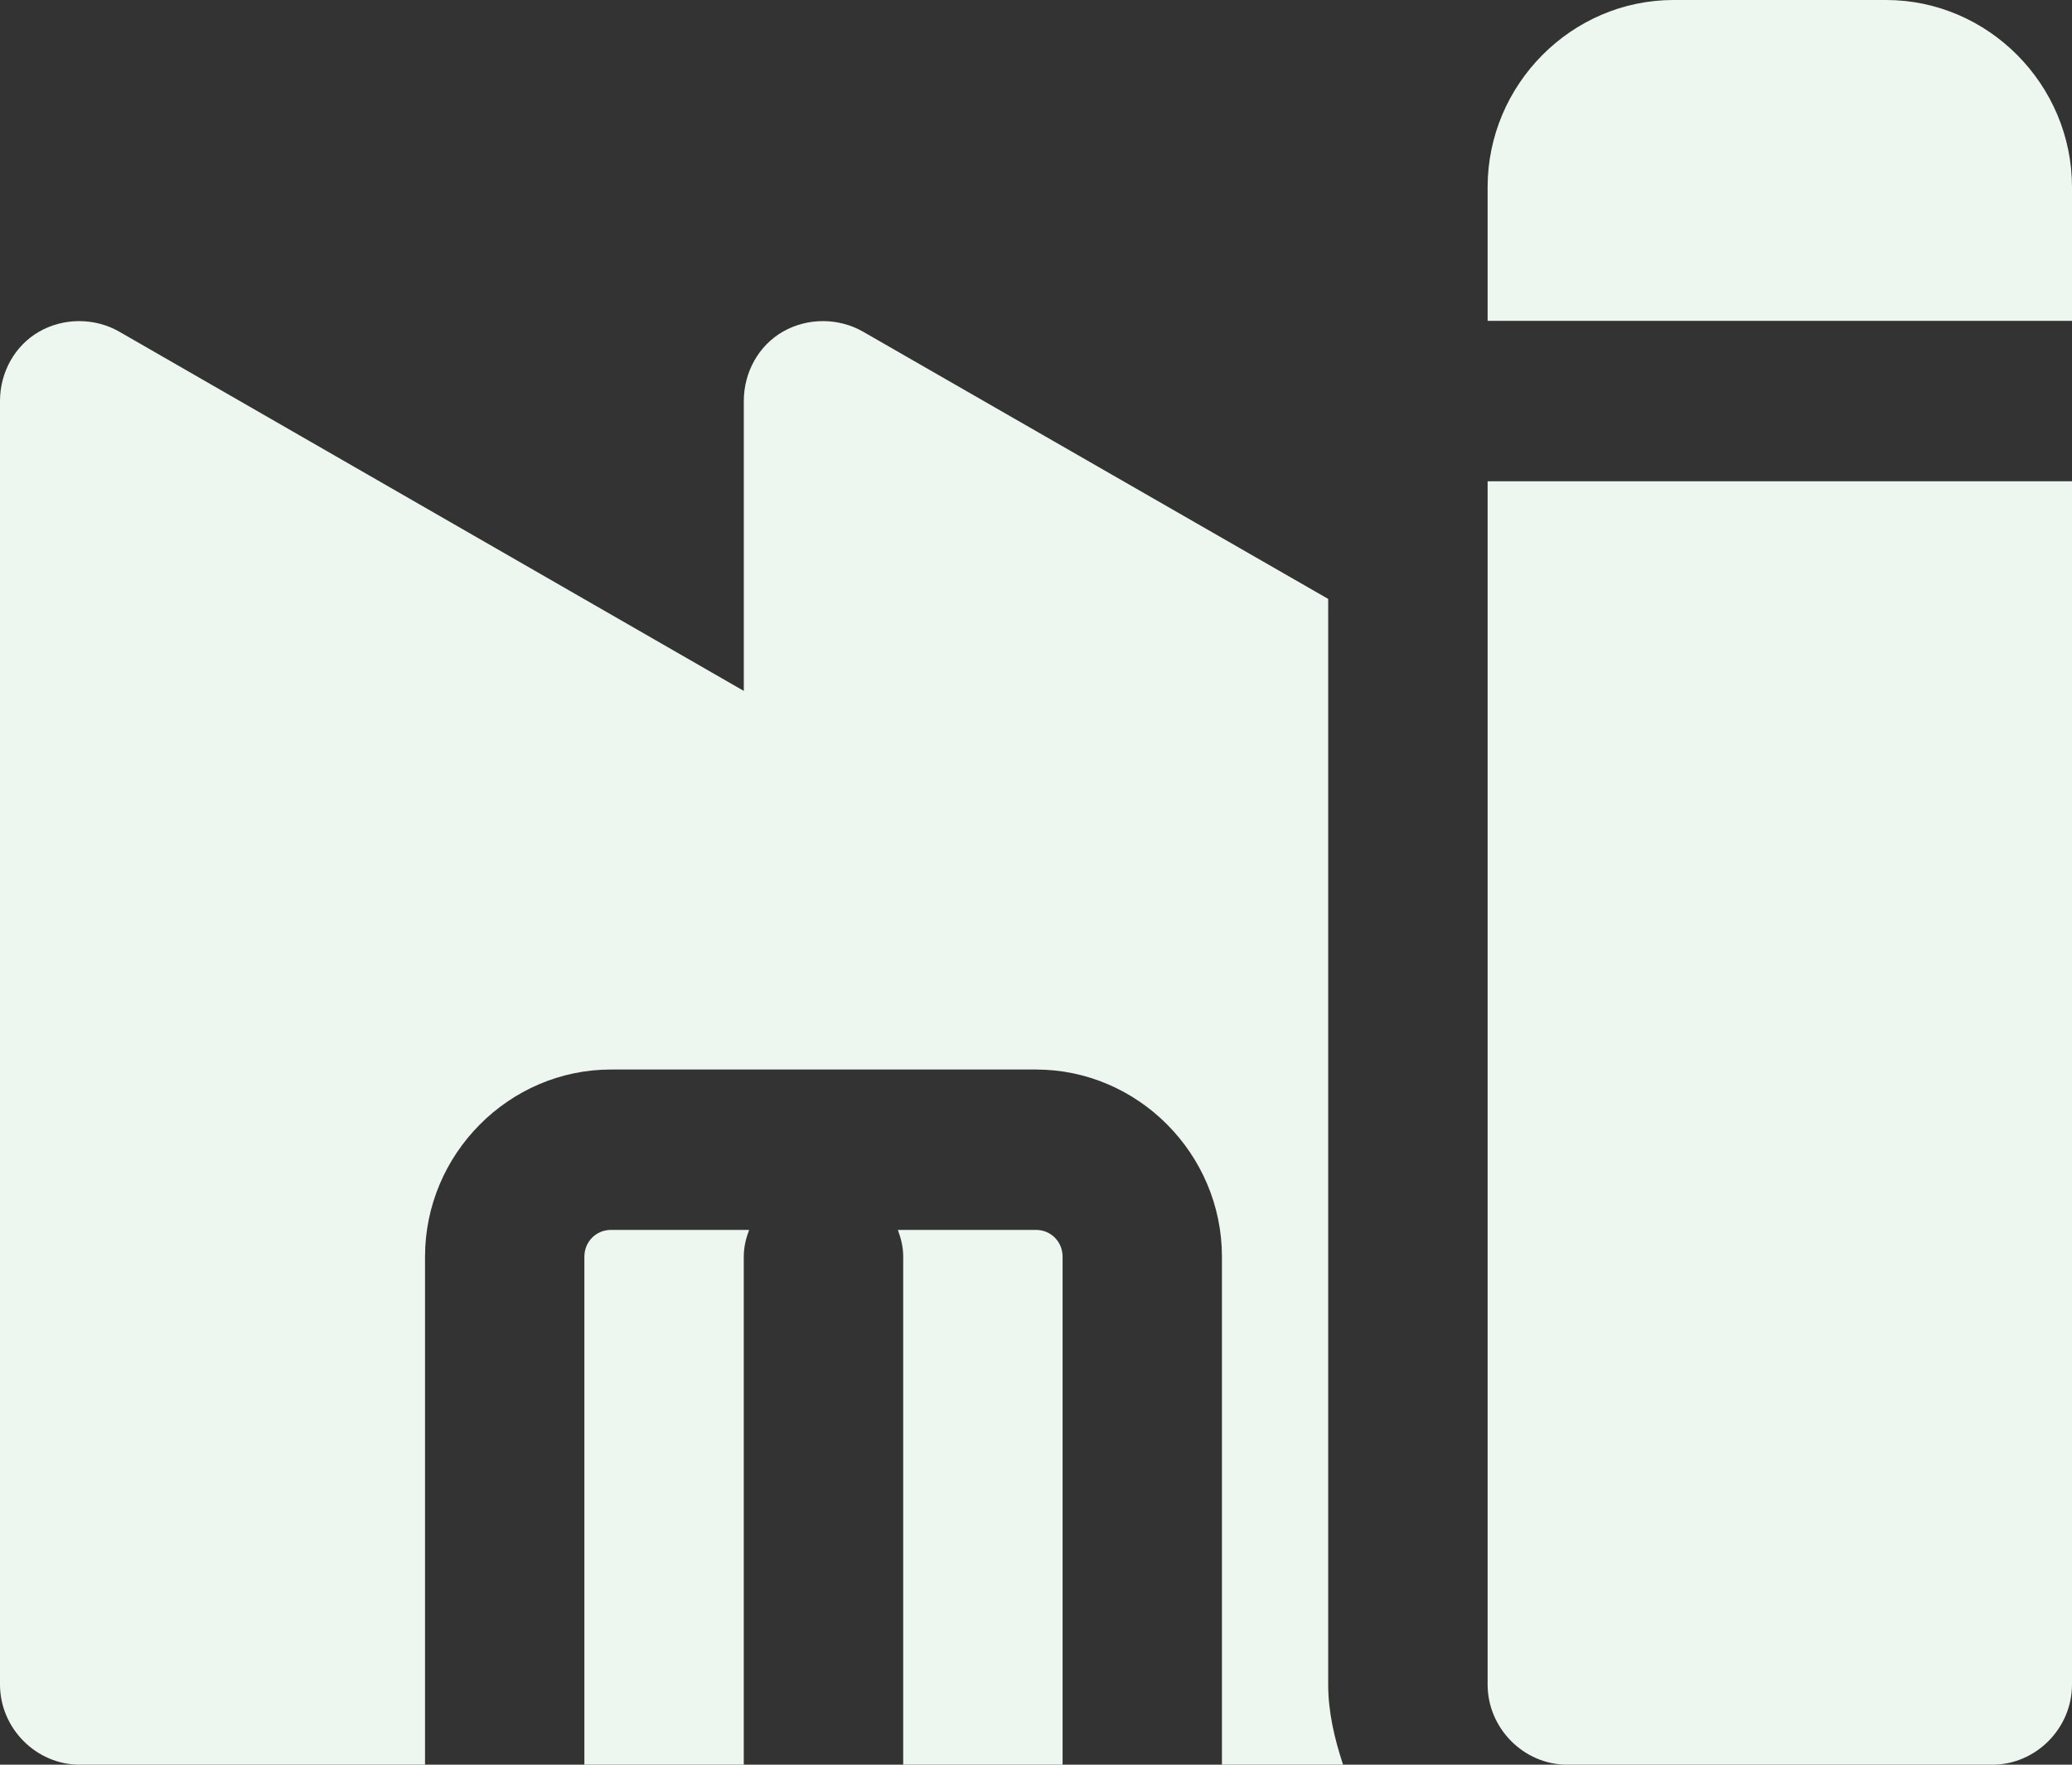 <?xml version="1.0" encoding="UTF-8"?> <svg xmlns="http://www.w3.org/2000/svg" width="54" height="46" viewBox="0 0 54 46" fill="none"><rect x="0" y="0" width="54" height="46" fill="#333333" stroke="none"/><path d="M34.615 15.612L22.486 8.642C21.849 8.28 21.046 8.28 20.409 8.642C19.772 9.005 19.385 9.702 19.385 10.454V18.01L3.102 8.642C2.465 8.28 1.662 8.28 1.025 8.642C0.388 9.005 0 9.702 0 10.454V43.909C0 45.052 0.942 46 2.077 46H11.077V32.758C11.077 30.081 13.265 27.879 15.923 27.879H27C29.659 27.879 31.846 30.081 31.846 32.758V46H35.003C34.782 45.331 34.615 44.634 34.615 43.909V15.612Z" fill="#EDF7EF"></path><path d="M15.23 32.758V46H19.384V32.758C19.384 32.507 19.44 32.284 19.523 32.06H15.923C15.535 32.06 15.23 32.367 15.23 32.758Z" fill="#EDF7EF"></path><path d="M27 32.06H23.4C23.483 32.284 23.539 32.507 23.539 32.758V46H27.693V32.758C27.693 32.367 27.388 32.06 27 32.06Z" fill="#EDF7EF"></path><path d="M38.77 43.909C38.77 45.052 39.711 46 40.846 46H51.923C53.059 46 54 45.052 54 43.909V12.545H38.77V43.909Z" fill="#EDF7EF"></path><path d="M49.154 0H43.616C40.957 0 38.77 2.202 38.77 4.879V8.364H54V4.879C54 2.202 51.813 0 49.154 0Z" fill="#EDF7EF"></path></svg> 